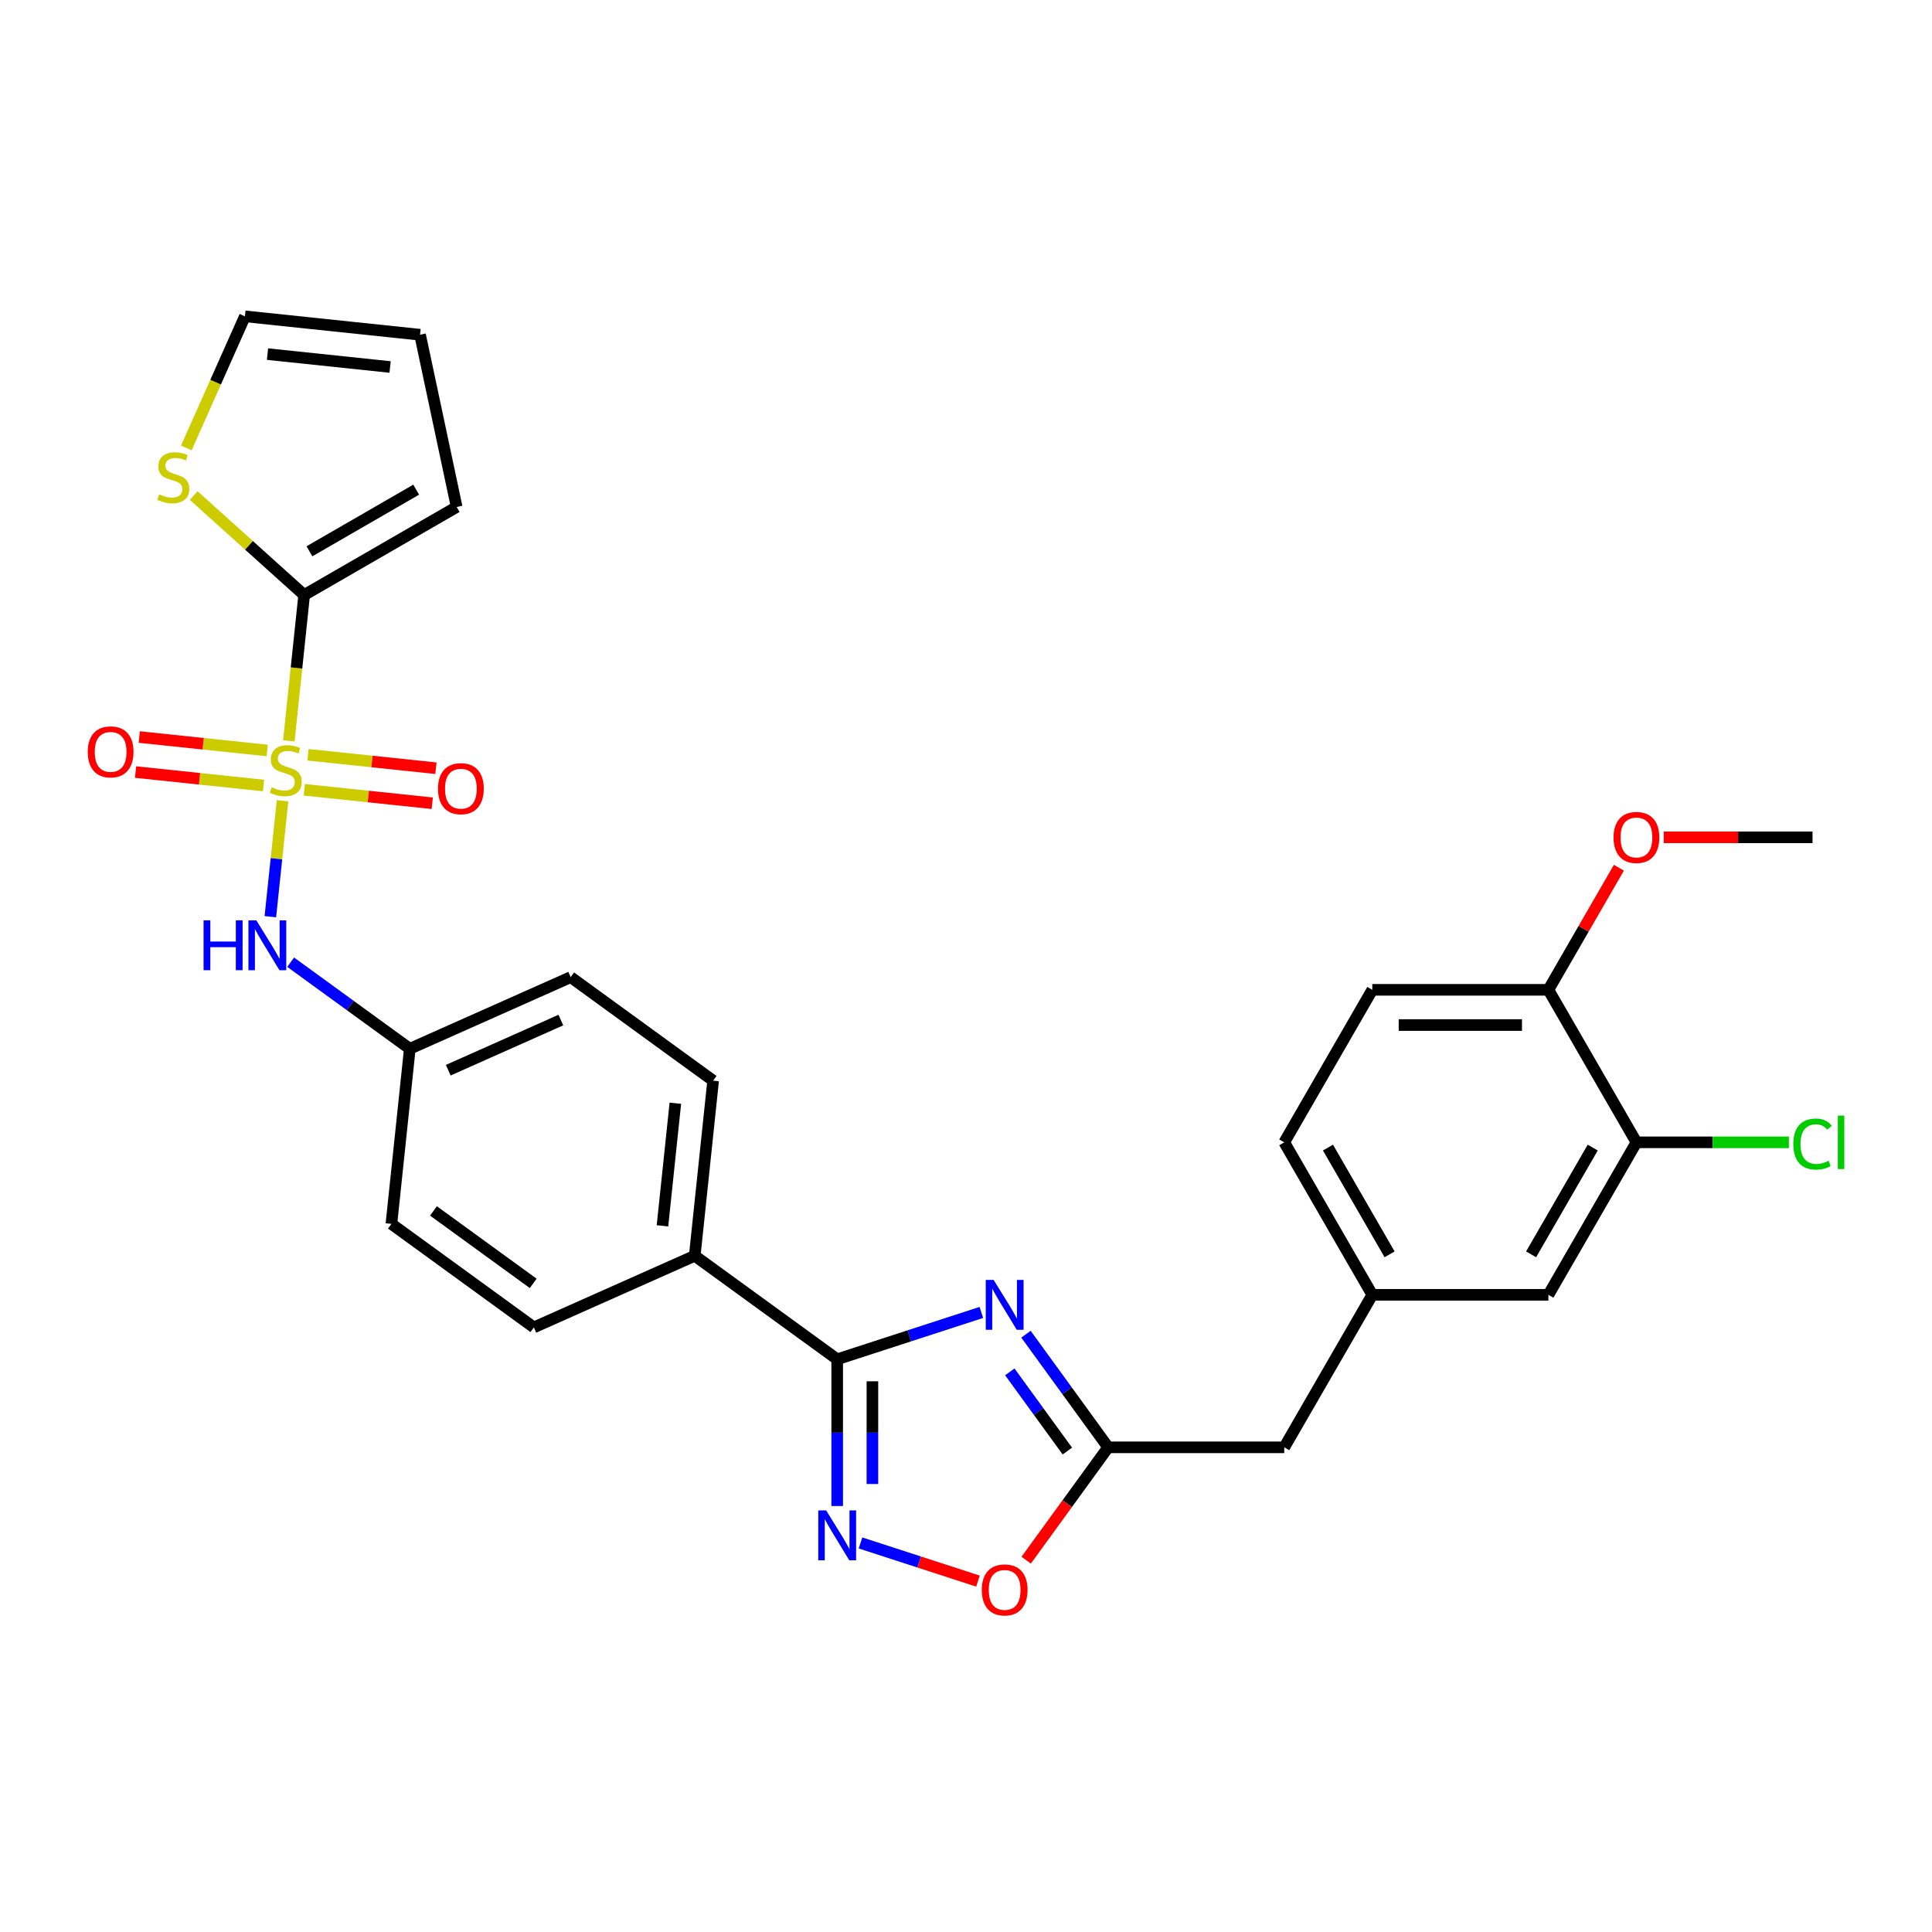 <?xml version='1.0' encoding='iso-8859-1'?>
<svg version='1.1' baseProfile='full'
              xmlns='http://www.w3.org/2000/svg'
                      xmlns:rdkit='http://www.rdkit.org/xml'
                      xmlns:xlink='http://www.w3.org/1999/xlink'
                  xml:space='preserve'
width='1000px' height='1000px' viewBox='0 0 1000 1000'>
<!-- END OF HEADER -->
<rect style='opacity:1.0;fill:#FFFFFF;stroke:none' width='1000' height='1000' x='0' y='0'> </rect>
<path class='bond-2' d='M 149.499,383.474 L 153.466,345.726' style='fill:none;fill-rule:evenodd;stroke:#CCCC00;stroke-width:6px;stroke-linecap:butt;stroke-linejoin:miter;stroke-opacity:1' />
<path class='bond-2' d='M 153.466,345.726 L 157.434,307.977' style='fill:none;fill-rule:evenodd;stroke:#000000;stroke-width:6px;stroke-linecap:butt;stroke-linejoin:miter;stroke-opacity:1' />
<path class='bond-5' d='M 146.242,414.463 L 143.088,444.472' style='fill:none;fill-rule:evenodd;stroke:#CCCC00;stroke-width:6px;stroke-linecap:butt;stroke-linejoin:miter;stroke-opacity:1' />
<path class='bond-5' d='M 143.088,444.472 L 139.933,474.48' style='fill:none;fill-rule:evenodd;stroke:#0000FF;stroke-width:6px;stroke-linecap:butt;stroke-linejoin:miter;stroke-opacity:1' />
<path class='bond-8' d='M 157.508,408.796 L 190.622,412.276' style='fill:none;fill-rule:evenodd;stroke:#CCCC00;stroke-width:6px;stroke-linecap:butt;stroke-linejoin:miter;stroke-opacity:1' />
<path class='bond-8' d='M 190.622,412.276 L 223.737,415.757' style='fill:none;fill-rule:evenodd;stroke:#FF0000;stroke-width:6px;stroke-linecap:butt;stroke-linejoin:miter;stroke-opacity:1' />
<path class='bond-8' d='M 159.414,390.667 L 192.528,394.147' style='fill:none;fill-rule:evenodd;stroke:#CCCC00;stroke-width:6px;stroke-linecap:butt;stroke-linejoin:miter;stroke-opacity:1' />
<path class='bond-8' d='M 192.528,394.147 L 225.642,397.628' style='fill:none;fill-rule:evenodd;stroke:#FF0000;stroke-width:6px;stroke-linecap:butt;stroke-linejoin:miter;stroke-opacity:1' />
<path class='bond-9' d='M 138.305,388.448 L 105.191,384.968' style='fill:none;fill-rule:evenodd;stroke:#CCCC00;stroke-width:6px;stroke-linecap:butt;stroke-linejoin:miter;stroke-opacity:1' />
<path class='bond-9' d='M 105.191,384.968 L 72.076,381.487' style='fill:none;fill-rule:evenodd;stroke:#FF0000;stroke-width:6px;stroke-linecap:butt;stroke-linejoin:miter;stroke-opacity:1' />
<path class='bond-9' d='M 136.399,406.577 L 103.285,403.097' style='fill:none;fill-rule:evenodd;stroke:#CCCC00;stroke-width:6px;stroke-linecap:butt;stroke-linejoin:miter;stroke-opacity:1' />
<path class='bond-9' d='M 103.285,403.097 L 70.171,399.616' style='fill:none;fill-rule:evenodd;stroke:#FF0000;stroke-width:6px;stroke-linecap:butt;stroke-linejoin:miter;stroke-opacity:1' />
<path class='bond-0' d='M 507.944,679.315 L 470.636,691.437' style='fill:none;fill-rule:evenodd;stroke:#0000FF;stroke-width:6px;stroke-linecap:butt;stroke-linejoin:miter;stroke-opacity:1' />
<path class='bond-0' d='M 470.636,691.437 L 433.328,703.56' style='fill:none;fill-rule:evenodd;stroke:#000000;stroke-width:6px;stroke-linecap:butt;stroke-linejoin:miter;stroke-opacity:1' />
<path class='bond-4' d='M 531.043,690.579 L 552.314,719.855' style='fill:none;fill-rule:evenodd;stroke:#0000FF;stroke-width:6px;stroke-linecap:butt;stroke-linejoin:miter;stroke-opacity:1' />
<path class='bond-4' d='M 552.314,719.855 L 573.584,749.132' style='fill:none;fill-rule:evenodd;stroke:#000000;stroke-width:6px;stroke-linecap:butt;stroke-linejoin:miter;stroke-opacity:1' />
<path class='bond-4' d='M 522.677,710.077 L 537.566,730.57' style='fill:none;fill-rule:evenodd;stroke:#0000FF;stroke-width:6px;stroke-linecap:butt;stroke-linejoin:miter;stroke-opacity:1' />
<path class='bond-4' d='M 537.566,730.57 L 552.456,751.063' style='fill:none;fill-rule:evenodd;stroke:#000000;stroke-width:6px;stroke-linecap:butt;stroke-linejoin:miter;stroke-opacity:1' />
<path class='bond-1' d='M 433.328,703.56 L 359.591,649.986' style='fill:none;fill-rule:evenodd;stroke:#000000;stroke-width:6px;stroke-linecap:butt;stroke-linejoin:miter;stroke-opacity:1' />
<path class='bond-3' d='M 433.328,703.56 L 433.328,741.539' style='fill:none;fill-rule:evenodd;stroke:#000000;stroke-width:6px;stroke-linecap:butt;stroke-linejoin:miter;stroke-opacity:1' />
<path class='bond-3' d='M 433.328,741.539 L 433.328,779.519' style='fill:none;fill-rule:evenodd;stroke:#0000FF;stroke-width:6px;stroke-linecap:butt;stroke-linejoin:miter;stroke-opacity:1' />
<path class='bond-3' d='M 451.557,714.953 L 451.557,741.539' style='fill:none;fill-rule:evenodd;stroke:#000000;stroke-width:6px;stroke-linecap:butt;stroke-linejoin:miter;stroke-opacity:1' />
<path class='bond-3' d='M 451.557,741.539 L 451.557,768.125' style='fill:none;fill-rule:evenodd;stroke:#0000FF;stroke-width:6px;stroke-linecap:butt;stroke-linejoin:miter;stroke-opacity:1' />
<path class='bond-7' d='M 157.434,307.977 L 128.844,282.235' style='fill:none;fill-rule:evenodd;stroke:#000000;stroke-width:6px;stroke-linecap:butt;stroke-linejoin:miter;stroke-opacity:1' />
<path class='bond-7' d='M 128.844,282.235 L 100.255,256.493' style='fill:none;fill-rule:evenodd;stroke:#CCCC00;stroke-width:6px;stroke-linecap:butt;stroke-linejoin:miter;stroke-opacity:1' />
<path class='bond-12' d='M 157.434,307.977 L 236.367,262.405' style='fill:none;fill-rule:evenodd;stroke:#000000;stroke-width:6px;stroke-linecap:butt;stroke-linejoin:miter;stroke-opacity:1' />
<path class='bond-12' d='M 160.159,285.355 L 215.412,253.454' style='fill:none;fill-rule:evenodd;stroke:#000000;stroke-width:6px;stroke-linecap:butt;stroke-linejoin:miter;stroke-opacity:1' />
<path class='bond-6' d='M 445.395,798.625 L 475.798,808.503' style='fill:none;fill-rule:evenodd;stroke:#0000FF;stroke-width:6px;stroke-linecap:butt;stroke-linejoin:miter;stroke-opacity:1' />
<path class='bond-6' d='M 475.798,808.503 L 506.201,818.382' style='fill:none;fill-rule:evenodd;stroke:#FF0000;stroke-width:6px;stroke-linecap:butt;stroke-linejoin:miter;stroke-opacity:1' />
<path class='bond-17' d='M 573.584,749.132 L 664.728,749.132' style='fill:none;fill-rule:evenodd;stroke:#000000;stroke-width:6px;stroke-linecap:butt;stroke-linejoin:miter;stroke-opacity:1' />
<path class='bond-31' d='M 573.584,749.132 L 552.367,778.335' style='fill:none;fill-rule:evenodd;stroke:#000000;stroke-width:6px;stroke-linecap:butt;stroke-linejoin:miter;stroke-opacity:1' />
<path class='bond-31' d='M 552.367,778.335 L 531.149,807.538' style='fill:none;fill-rule:evenodd;stroke:#FF0000;stroke-width:6px;stroke-linecap:butt;stroke-linejoin:miter;stroke-opacity:1' />
<path class='bond-19' d='M 150.447,498.034 L 181.282,520.437' style='fill:none;fill-rule:evenodd;stroke:#0000FF;stroke-width:6px;stroke-linecap:butt;stroke-linejoin:miter;stroke-opacity:1' />
<path class='bond-19' d='M 181.282,520.437 L 212.116,542.84' style='fill:none;fill-rule:evenodd;stroke:#000000;stroke-width:6px;stroke-linecap:butt;stroke-linejoin:miter;stroke-opacity:1' />
<path class='bond-15' d='M 96.445,231.842 L 111.608,197.784' style='fill:none;fill-rule:evenodd;stroke:#CCCC00;stroke-width:6px;stroke-linecap:butt;stroke-linejoin:miter;stroke-opacity:1' />
<path class='bond-15' d='M 111.608,197.784 L 126.772,163.726' style='fill:none;fill-rule:evenodd;stroke:#000000;stroke-width:6px;stroke-linecap:butt;stroke-linejoin:miter;stroke-opacity:1' />
<path class='bond-10' d='M 359.591,649.986 L 369.118,559.342' style='fill:none;fill-rule:evenodd;stroke:#000000;stroke-width:6px;stroke-linecap:butt;stroke-linejoin:miter;stroke-opacity:1' />
<path class='bond-10' d='M 342.891,634.484 L 349.56,571.033' style='fill:none;fill-rule:evenodd;stroke:#000000;stroke-width:6px;stroke-linecap:butt;stroke-linejoin:miter;stroke-opacity:1' />
<path class='bond-30' d='M 359.591,649.986 L 276.326,687.058' style='fill:none;fill-rule:evenodd;stroke:#000000;stroke-width:6px;stroke-linecap:butt;stroke-linejoin:miter;stroke-opacity:1' />
<path class='bond-11' d='M 847.017,591.265 L 801.445,670.198' style='fill:none;fill-rule:evenodd;stroke:#000000;stroke-width:6px;stroke-linecap:butt;stroke-linejoin:miter;stroke-opacity:1' />
<path class='bond-11' d='M 824.394,593.991 L 792.494,649.244' style='fill:none;fill-rule:evenodd;stroke:#000000;stroke-width:6px;stroke-linecap:butt;stroke-linejoin:miter;stroke-opacity:1' />
<path class='bond-23' d='M 847.017,591.265 L 886.473,591.265' style='fill:none;fill-rule:evenodd;stroke:#000000;stroke-width:6px;stroke-linecap:butt;stroke-linejoin:miter;stroke-opacity:1' />
<path class='bond-23' d='M 886.473,591.265 L 925.929,591.265' style='fill:none;fill-rule:evenodd;stroke:#00CC00;stroke-width:6px;stroke-linecap:butt;stroke-linejoin:miter;stroke-opacity:1' />
<path class='bond-32' d='M 847.017,591.265 L 801.445,512.332' style='fill:none;fill-rule:evenodd;stroke:#000000;stroke-width:6px;stroke-linecap:butt;stroke-linejoin:miter;stroke-opacity:1' />
<path class='bond-18' d='M 236.367,262.405 L 217.417,173.253' style='fill:none;fill-rule:evenodd;stroke:#000000;stroke-width:6px;stroke-linecap:butt;stroke-linejoin:miter;stroke-opacity:1' />
<path class='bond-13' d='M 801.445,512.332 L 710.3,512.332' style='fill:none;fill-rule:evenodd;stroke:#000000;stroke-width:6px;stroke-linecap:butt;stroke-linejoin:miter;stroke-opacity:1' />
<path class='bond-13' d='M 787.773,530.561 L 723.972,530.561' style='fill:none;fill-rule:evenodd;stroke:#000000;stroke-width:6px;stroke-linecap:butt;stroke-linejoin:miter;stroke-opacity:1' />
<path class='bond-27' d='M 801.445,512.332 L 819.689,480.731' style='fill:none;fill-rule:evenodd;stroke:#000000;stroke-width:6px;stroke-linecap:butt;stroke-linejoin:miter;stroke-opacity:1' />
<path class='bond-27' d='M 819.689,480.731 L 837.934,449.131' style='fill:none;fill-rule:evenodd;stroke:#FF0000;stroke-width:6px;stroke-linecap:butt;stroke-linejoin:miter;stroke-opacity:1' />
<path class='bond-14' d='M 801.445,670.198 L 710.3,670.198' style='fill:none;fill-rule:evenodd;stroke:#000000;stroke-width:6px;stroke-linecap:butt;stroke-linejoin:miter;stroke-opacity:1' />
<path class='bond-29' d='M 126.772,163.726 L 217.417,173.253' style='fill:none;fill-rule:evenodd;stroke:#000000;stroke-width:6px;stroke-linecap:butt;stroke-linejoin:miter;stroke-opacity:1' />
<path class='bond-29' d='M 138.463,183.284 L 201.915,189.953' style='fill:none;fill-rule:evenodd;stroke:#000000;stroke-width:6px;stroke-linecap:butt;stroke-linejoin:miter;stroke-opacity:1' />
<path class='bond-16' d='M 710.3,670.198 L 664.728,749.132' style='fill:none;fill-rule:evenodd;stroke:#000000;stroke-width:6px;stroke-linecap:butt;stroke-linejoin:miter;stroke-opacity:1' />
<path class='bond-24' d='M 710.3,670.198 L 664.728,591.265' style='fill:none;fill-rule:evenodd;stroke:#000000;stroke-width:6px;stroke-linecap:butt;stroke-linejoin:miter;stroke-opacity:1' />
<path class='bond-24' d='M 719.251,649.244 L 687.351,593.991' style='fill:none;fill-rule:evenodd;stroke:#000000;stroke-width:6px;stroke-linecap:butt;stroke-linejoin:miter;stroke-opacity:1' />
<path class='bond-25' d='M 212.116,542.84 L 202.589,633.485' style='fill:none;fill-rule:evenodd;stroke:#000000;stroke-width:6px;stroke-linecap:butt;stroke-linejoin:miter;stroke-opacity:1' />
<path class='bond-26' d='M 212.116,542.84 L 295.381,505.768' style='fill:none;fill-rule:evenodd;stroke:#000000;stroke-width:6px;stroke-linecap:butt;stroke-linejoin:miter;stroke-opacity:1' />
<path class='bond-26' d='M 232.02,553.932 L 290.305,527.982' style='fill:none;fill-rule:evenodd;stroke:#000000;stroke-width:6px;stroke-linecap:butt;stroke-linejoin:miter;stroke-opacity:1' />
<path class='bond-20' d='M 369.118,559.342 L 295.381,505.768' style='fill:none;fill-rule:evenodd;stroke:#000000;stroke-width:6px;stroke-linecap:butt;stroke-linejoin:miter;stroke-opacity:1' />
<path class='bond-21' d='M 276.326,687.058 L 202.589,633.485' style='fill:none;fill-rule:evenodd;stroke:#000000;stroke-width:6px;stroke-linecap:butt;stroke-linejoin:miter;stroke-opacity:1' />
<path class='bond-21' d='M 275.981,664.275 L 224.365,626.773' style='fill:none;fill-rule:evenodd;stroke:#000000;stroke-width:6px;stroke-linecap:butt;stroke-linejoin:miter;stroke-opacity:1' />
<path class='bond-22' d='M 710.3,512.332 L 664.728,591.265' style='fill:none;fill-rule:evenodd;stroke:#000000;stroke-width:6px;stroke-linecap:butt;stroke-linejoin:miter;stroke-opacity:1' />
<path class='bond-28' d='M 861.144,433.399 L 899.652,433.399' style='fill:none;fill-rule:evenodd;stroke:#FF0000;stroke-width:6px;stroke-linecap:butt;stroke-linejoin:miter;stroke-opacity:1' />
<path class='bond-28' d='M 899.652,433.399 L 938.161,433.399' style='fill:none;fill-rule:evenodd;stroke:#000000;stroke-width:6px;stroke-linecap:butt;stroke-linejoin:miter;stroke-opacity:1' />
<path  class='atom-0' d='M 140.615 407.481
Q 140.907 407.591, 142.11 408.101
Q 143.313 408.611, 144.625 408.94
Q 145.974 409.231, 147.287 409.231
Q 149.729 409.231, 151.151 408.065
Q 152.573 406.861, 152.573 404.783
Q 152.573 403.362, 151.844 402.487
Q 151.151 401.612, 150.058 401.138
Q 148.964 400.664, 147.141 400.117
Q 144.844 399.424, 143.459 398.768
Q 142.11 398.112, 141.125 396.726
Q 140.177 395.341, 140.177 393.008
Q 140.177 389.763, 142.365 387.758
Q 144.589 385.752, 148.964 385.752
Q 151.953 385.752, 155.344 387.174
L 154.505 389.982
Q 151.406 388.706, 149.073 388.706
Q 146.558 388.706, 145.172 389.763
Q 143.787 390.784, 143.823 392.57
Q 143.823 393.955, 144.516 394.794
Q 145.245 395.633, 146.266 396.106
Q 147.323 396.58, 149.073 397.127
Q 151.406 397.856, 152.792 398.586
Q 154.177 399.315, 155.162 400.81
Q 156.182 402.268, 156.182 404.783
Q 156.182 408.356, 153.776 410.288
Q 151.406 412.184, 147.433 412.184
Q 145.136 412.184, 143.386 411.674
Q 141.672 411.2, 139.631 410.361
L 140.615 407.481
' fill='#CCCC00'/>
<path  class='atom-1' d='M 514.306 662.488
L 522.764 676.16
Q 523.602 677.509, 524.951 679.952
Q 526.3 682.394, 526.373 682.54
L 526.373 662.488
L 529.8 662.488
L 529.8 688.3
L 526.264 688.3
L 517.186 673.353
Q 516.128 671.603, 514.998 669.598
Q 513.904 667.593, 513.576 666.973
L 513.576 688.3
L 510.222 688.3
L 510.222 662.488
L 514.306 662.488
' fill='#0000FF'/>
<path  class='atom-4' d='M 427.622 781.798
L 436.08 795.469
Q 436.919 796.818, 438.268 799.261
Q 439.617 801.704, 439.69 801.849
L 439.69 781.798
L 443.117 781.798
L 443.117 807.61
L 439.58 807.61
L 430.502 792.662
Q 429.445 790.912, 428.315 788.907
Q 427.221 786.902, 426.893 786.282
L 426.893 807.61
L 423.539 807.61
L 423.539 781.798
L 427.622 781.798
' fill='#0000FF'/>
<path  class='atom-6' d='M 105.367 476.361
L 108.867 476.361
L 108.867 487.335
L 122.065 487.335
L 122.065 476.361
L 125.564 476.361
L 125.564 502.173
L 122.065 502.173
L 122.065 490.251
L 108.867 490.251
L 108.867 502.173
L 105.367 502.173
L 105.367 476.361
' fill='#0000FF'/>
<path  class='atom-6' d='M 132.674 476.361
L 141.132 490.032
Q 141.97 491.381, 143.319 493.824
Q 144.668 496.267, 144.741 496.413
L 144.741 476.361
L 148.168 476.361
L 148.168 502.173
L 144.632 502.173
L 135.554 487.225
Q 134.497 485.475, 133.366 483.47
Q 132.273 481.465, 131.945 480.845
L 131.945 502.173
L 128.59 502.173
L 128.59 476.361
L 132.674 476.361
' fill='#0000FF'/>
<path  class='atom-7' d='M 508.162 822.942
Q 508.162 816.744, 511.225 813.28
Q 514.287 809.817, 520.011 809.817
Q 525.735 809.817, 528.797 813.28
Q 531.86 816.744, 531.86 822.942
Q 531.86 829.212, 528.761 832.785
Q 525.662 836.322, 520.011 836.322
Q 514.324 836.322, 511.225 832.785
Q 508.162 829.249, 508.162 822.942
M 520.011 833.405
Q 523.949 833.405, 526.063 830.78
Q 528.214 828.119, 528.214 822.942
Q 528.214 817.874, 526.063 815.322
Q 523.949 812.734, 520.011 812.734
Q 516.074 812.734, 513.923 815.286
Q 511.808 817.838, 511.808 822.942
Q 511.808 828.155, 513.923 830.78
Q 516.074 833.405, 520.011 833.405
' fill='#FF0000'/>
<path  class='atom-8' d='M 82.409 255.849
Q 82.701 255.958, 83.904 256.469
Q 85.107 256.979, 86.419 257.307
Q 87.768 257.599, 89.081 257.599
Q 91.523 257.599, 92.945 256.432
Q 94.367 255.229, 94.367 253.151
Q 94.367 251.729, 93.638 250.854
Q 92.945 249.979, 91.851 249.505
Q 90.758 249.032, 88.935 248.485
Q 86.638 247.792, 85.253 247.136
Q 83.904 246.479, 82.919 245.094
Q 81.971 243.709, 81.971 241.375
Q 81.971 238.131, 84.159 236.126
Q 86.383 234.12, 90.758 234.12
Q 93.747 234.12, 97.138 235.542
L 96.299 238.349
Q 93.2 237.073, 90.867 237.073
Q 88.352 237.073, 86.966 238.131
Q 85.581 239.152, 85.617 240.938
Q 85.617 242.323, 86.31 243.162
Q 87.039 244, 88.06 244.474
Q 89.117 244.948, 90.867 245.495
Q 93.2 246.224, 94.586 246.953
Q 95.971 247.683, 96.956 249.177
Q 97.976 250.636, 97.976 253.151
Q 97.976 256.724, 95.57 258.656
Q 93.2 260.552, 89.226 260.552
Q 86.93 260.552, 85.18 260.042
Q 83.466 259.568, 81.424 258.729
L 82.409 255.849
' fill='#CCCC00'/>
<path  class='atom-9' d='M 226.703 408.222
Q 226.703 402.024, 229.765 398.561
Q 232.827 395.097, 238.551 395.097
Q 244.275 395.097, 247.338 398.561
Q 250.4 402.024, 250.4 408.222
Q 250.4 414.493, 247.301 418.066
Q 244.202 421.602, 238.551 421.602
Q 232.864 421.602, 229.765 418.066
Q 226.703 414.529, 226.703 408.222
M 238.551 418.685
Q 242.489 418.685, 244.603 416.061
Q 246.754 413.399, 246.754 408.222
Q 246.754 403.155, 244.603 400.602
Q 242.489 398.014, 238.551 398.014
Q 234.614 398.014, 232.463 400.566
Q 230.348 403.118, 230.348 408.222
Q 230.348 413.436, 232.463 416.061
Q 234.614 418.685, 238.551 418.685
' fill='#FF0000'/>
<path  class='atom-10' d='M 45.413 389.168
Q 45.413 382.97, 48.475 379.507
Q 51.538 376.043, 57.262 376.043
Q 62.986 376.043, 66.048 379.507
Q 69.11 382.97, 69.11 389.168
Q 69.11 395.439, 66.011 399.011
Q 62.913 402.548, 57.262 402.548
Q 51.574 402.548, 48.475 399.011
Q 45.413 395.475, 45.413 389.168
M 57.262 399.631
Q 61.199 399.631, 63.314 397.006
Q 65.465 394.345, 65.465 389.168
Q 65.465 384.1, 63.314 381.548
Q 61.199 378.96, 57.262 378.96
Q 53.324 378.96, 51.173 381.512
Q 49.059 384.064, 49.059 389.168
Q 49.059 394.381, 51.173 397.006
Q 53.324 399.631, 57.262 399.631
' fill='#FF0000'/>
<path  class='atom-24' d='M 928.208 592.159
Q 928.208 585.742, 931.197 582.388
Q 934.223 578.997, 939.947 578.997
Q 945.27 578.997, 948.114 582.752
L 945.707 584.721
Q 943.629 581.987, 939.947 581.987
Q 936.046 581.987, 933.968 584.612
Q 931.927 587.2, 931.927 592.159
Q 931.927 597.263, 934.041 599.888
Q 936.192 602.513, 940.348 602.513
Q 943.192 602.513, 946.51 600.799
L 947.53 603.533
Q 946.181 604.408, 944.14 604.919
Q 942.098 605.429, 939.838 605.429
Q 934.223 605.429, 931.197 602.002
Q 928.208 598.575, 928.208 592.159
' fill='#00CC00'/>
<path  class='atom-24' d='M 951.249 577.43
L 954.603 577.43
L 954.603 605.101
L 951.249 605.101
L 951.249 577.43
' fill='#00CC00'/>
<path  class='atom-28' d='M 835.168 433.472
Q 835.168 427.274, 838.23 423.811
Q 841.293 420.347, 847.017 420.347
Q 852.74 420.347, 855.803 423.811
Q 858.865 427.274, 858.865 433.472
Q 858.865 439.743, 855.766 443.316
Q 852.668 446.852, 847.017 446.852
Q 841.329 446.852, 838.23 443.316
Q 835.168 439.779, 835.168 433.472
M 847.017 443.935
Q 850.954 443.935, 853.069 441.31
Q 855.22 438.649, 855.22 433.472
Q 855.22 428.404, 853.069 425.852
Q 850.954 423.264, 847.017 423.264
Q 843.079 423.264, 840.928 425.816
Q 838.814 428.368, 838.814 433.472
Q 838.814 438.685, 840.928 441.31
Q 843.079 443.935, 847.017 443.935
' fill='#FF0000'/>
</svg>
